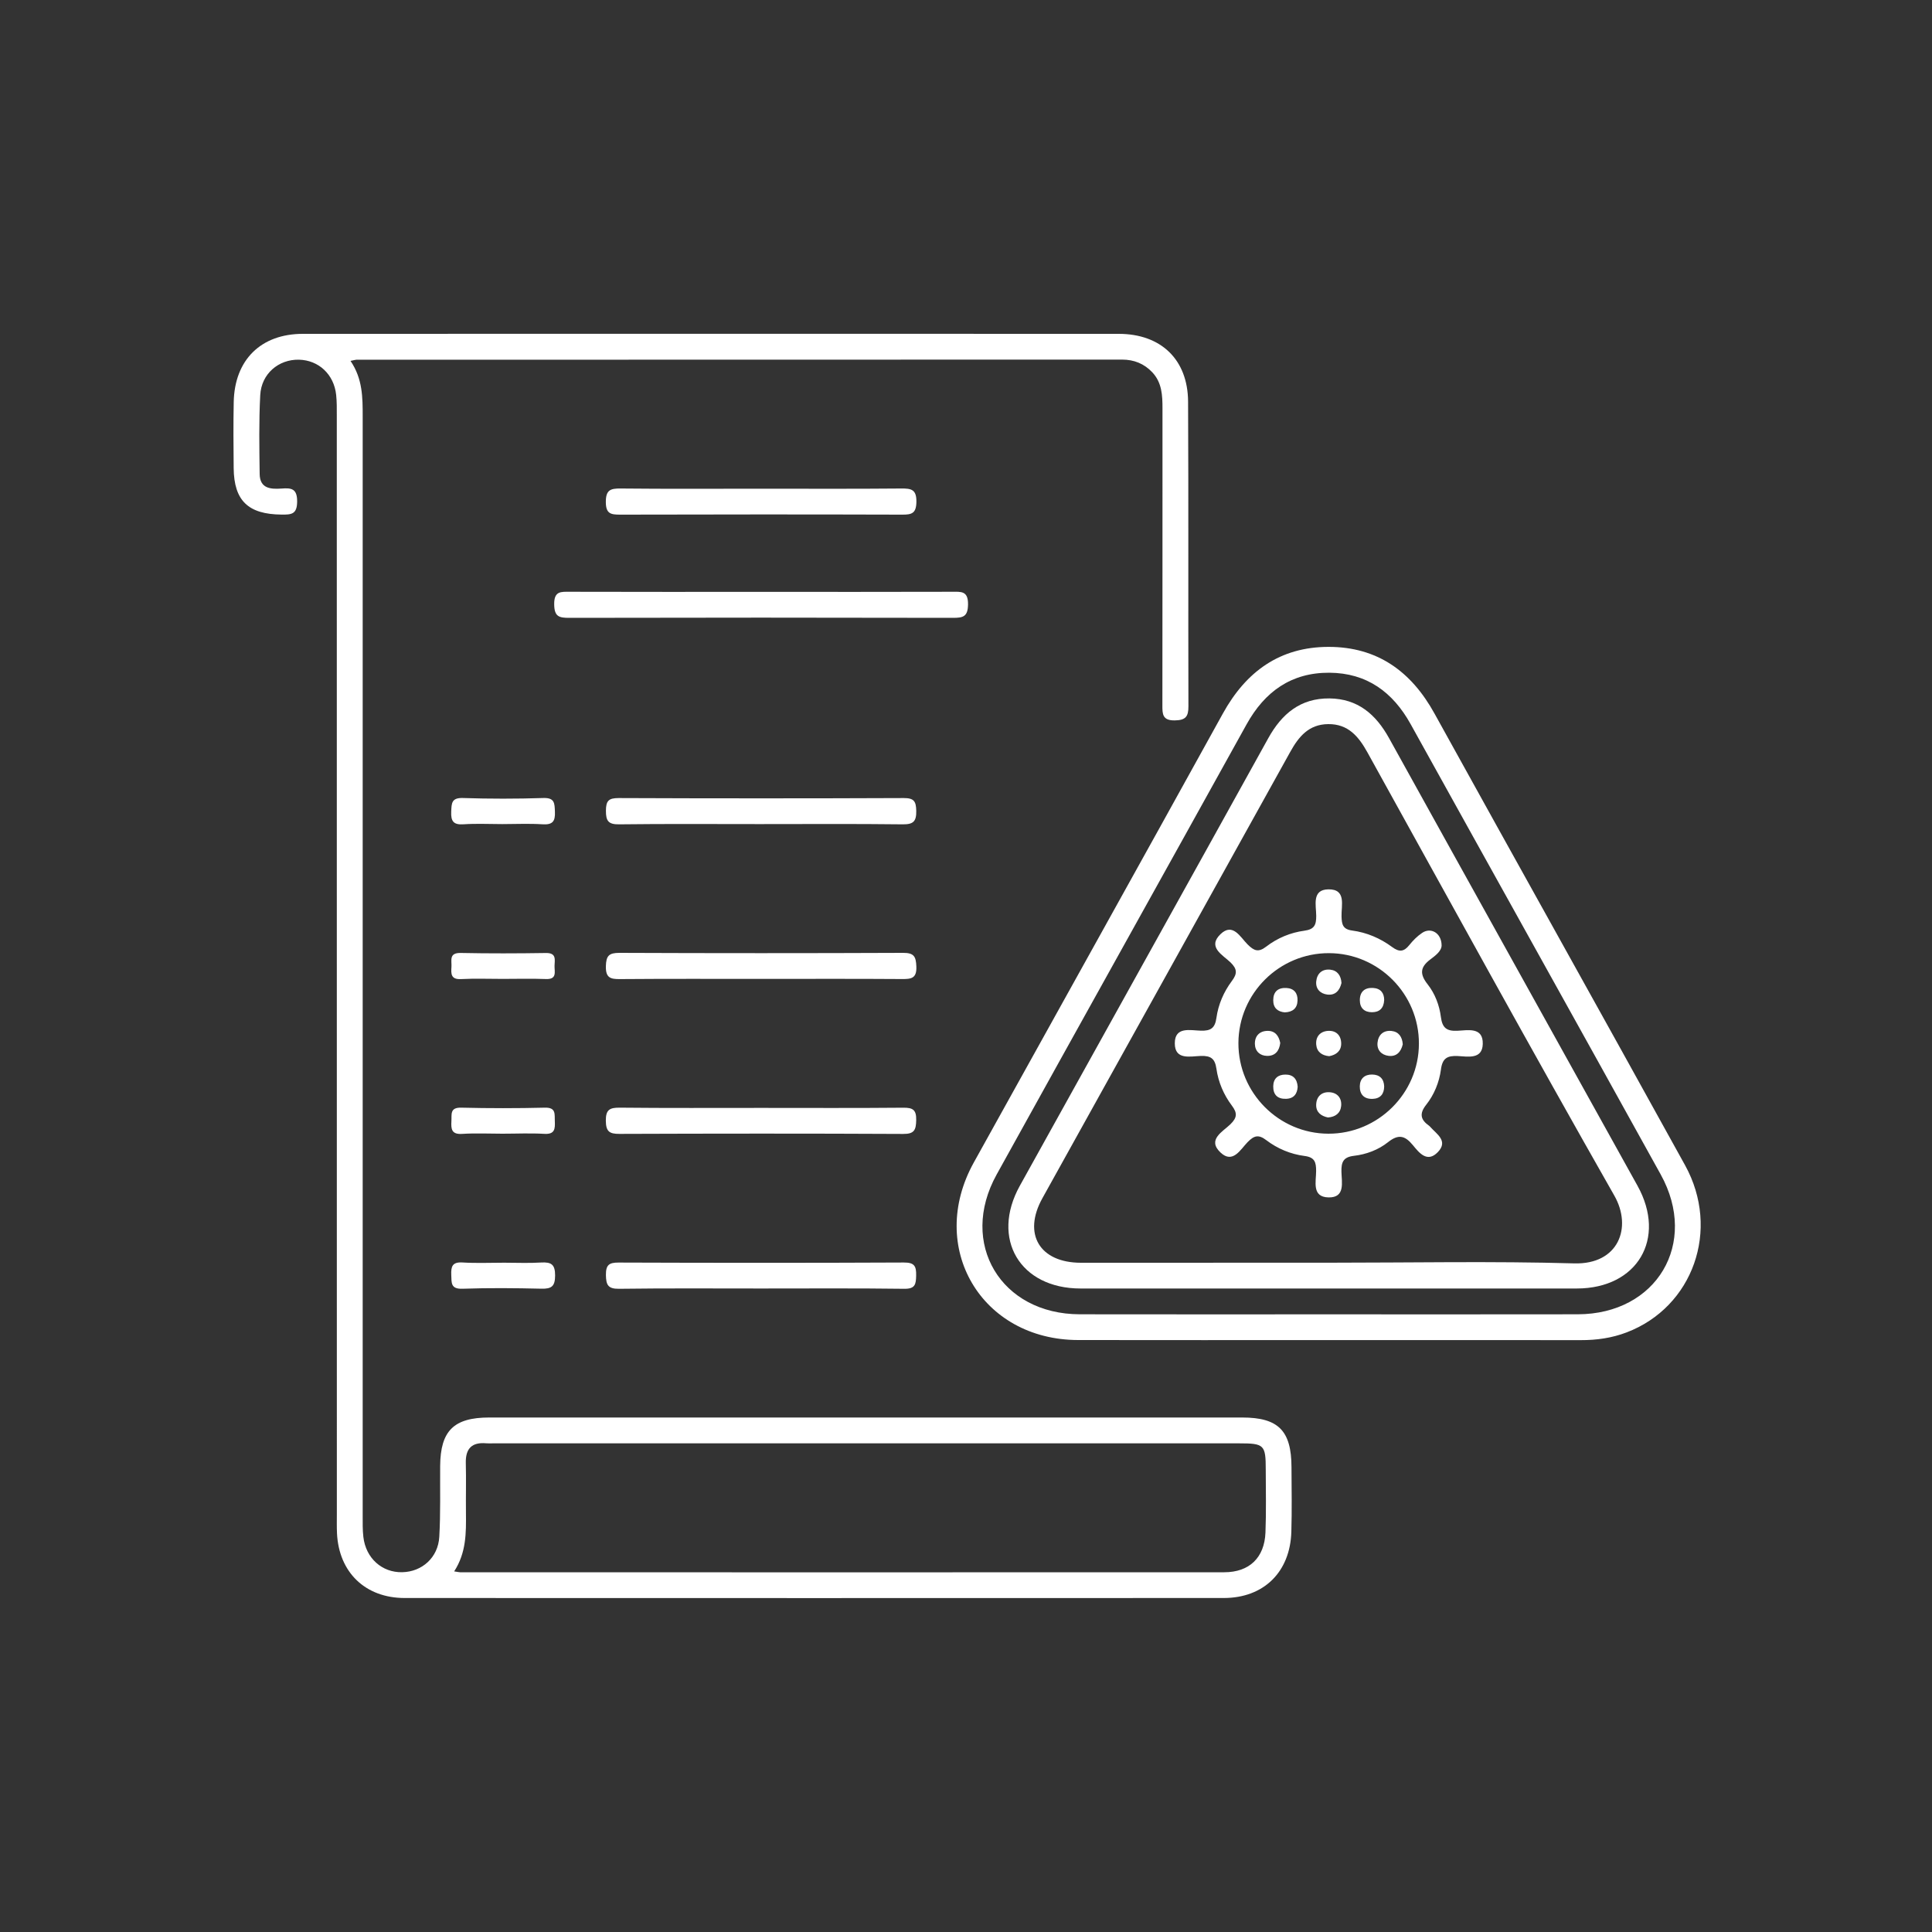<?xml version="1.0" encoding="utf-8"?>
<!-- Generator: Adobe Illustrator 27.7.0, SVG Export Plug-In . SVG Version: 6.00 Build 0)  -->
<svg version="1.1" id="Layer_1" xmlns="http://www.w3.org/2000/svg" xmlns:xlink="http://www.w3.org/1999/xlink" x="0px" y="0px"
	 viewBox="0 0 400 400" style="enable-background:new 0 0 400 400;" xml:space="preserve">
<rect x="0" y="0" width="400" height="400" fill="#333333" stroke="none"/>
<style type="text/css">
	.st0{fill:#FFFFFF;}
</style>
<g>
	<path class="st0" d="M72.57,74.72c2.52,3.71,2.52,7.58,2.52,11.49c-0.01,75.89-0.01,151.78,0,227.66c0,1.44-0.03,2.9,0.14,4.33
		c0.5,4.4,3.86,7.41,8.06,7.31c4.09-0.09,7.42-3.04,7.66-7.33c0.28-4.88,0.14-9.79,0.18-14.68c0.06-7.28,2.83-10.02,10.16-10.02
		c51.96,0,103.93,0,155.89,0c7.49,0,10.19,2.72,10.21,10.29c0.02,4.45,0.1,8.9-0.03,13.35c-0.24,8.35-5.71,13.73-14,13.73
		c-56.53,0.02-113.05,0.02-169.58,0c-8.15,0-13.63-5.32-14.01-13.41c-0.06-1.33-0.03-2.67-0.03-4.01c0-75.78,0-151.55-0.01-227.33
		c0-1.44,0.02-2.9-0.13-4.33c-0.45-4.26-3.62-7.21-7.72-7.3c-4.21-0.08-7.76,2.91-8,7.32c-0.29,5.44-0.19,10.9-0.12,16.35
		c0.04,3.01,2.27,3.17,4.52,3.01c1.98-0.15,3.25-0.05,3.24,2.67c-0.01,2.66-1.18,2.74-3.21,2.72c-6.89-0.06-9.86-2.84-9.93-9.61
		c-0.05-4.56-0.08-9.13,0.01-13.69c0.17-8.72,5.62-14.12,14.31-14.12c56.3-0.02,112.61-0.02,168.91,0c8.75,0,14.32,5.31,14.37,14.03
		c0.1,21.03,0.01,42.06,0.07,63.09c0.01,2.13-0.59,2.88-2.83,2.91c-2.54,0.04-2.57-1.3-2.56-3.15c0.03-20.47,0.01-40.95,0.02-61.42
		c0-2.7-0.1-5.36-2.11-7.5c-1.7-1.8-3.8-2.63-6.26-2.63c-52.85,0.01-105.71,0.01-158.56,0.03C73.53,74.49,73.32,74.57,72.57,74.72z
		 M94.03,325.34c0.78,0.11,1,0.18,1.22,0.18c52.74,0.01,105.47,0.03,158.21,0c5.21,0,8.33-3.02,8.54-8.22
		c0.17-4.33,0.07-8.68,0.06-13.02c0-5.15-0.32-5.45-5.5-5.45c-51.51,0-103.03,0-154.54,0c-0.45,0-0.89,0.03-1.33-0.01
		c-2.98-0.27-4.32,1.07-4.25,4.07c0.09,3.45-0.01,6.9,0.03,10.35C96.51,317.35,96.55,321.45,94.03,325.34z"/>
	<path class="st0" d="M274.93,277.45c-17.24,0-34.48,0.02-51.71-0.01c-20.07-0.03-31.34-19.19-21.61-36.75
		c17.18-30.99,34.44-61.94,51.57-92.96c4.81-8.71,11.82-13.8,21.9-13.8s17.1,5.07,21.91,13.79c17.25,31.21,34.66,62.33,51.89,93.54
		c7.36,13.34,1.65,29.36-12.11,34.6c-3.04,1.16-6.21,1.61-9.47,1.6C309.85,277.44,292.39,277.45,274.93,277.45z M274.95,272.12
		c17.24,0,34.48,0.02,51.71-0.01c16.33-0.03,25.07-14.68,17.17-28.95c-17.21-31.1-34.54-62.14-51.77-93.23
		c-3.7-6.67-9.1-10.6-16.83-10.65c-7.87-0.04-13.37,3.89-17.14,10.69c-17.22,31.09-34.55,62.13-51.76,93.23
		c-7.88,14.25,0.89,28.88,17.23,28.91C240.69,272.14,257.82,272.12,274.95,272.12z"/>
	<path class="st0" d="M157.74,122.54c13.12,0,26.25,0.02,39.37-0.02c1.88-0.01,3.34-0.21,3.31,2.61c-0.03,2.56-1.03,2.79-3.14,2.79
		c-26.47-0.06-52.94-0.06-79.4,0c-2.12,0-3.11-0.23-3.14-2.79c-0.04-2.82,1.43-2.61,3.31-2.61
		C131.27,122.56,144.51,122.54,157.74,122.54z"/>
	<path class="st0" d="M157.22,170.62c-9.67,0-19.35-0.07-29.02,0.05c-2.25,0.03-2.76-0.7-2.75-2.82c0.01-2.04,0.55-2.62,2.62-2.62
		c19.68,0.08,39.36,0.08,59.04,0c2.13-0.01,2.55,0.68,2.59,2.65c0.04,2.18-0.6,2.81-2.79,2.79
		C177.01,170.55,167.12,170.62,157.22,170.62z"/>
	<path class="st0" d="M157.72,202.67c-9.78,0-19.57-0.04-29.35,0.04c-1.99,0.02-2.98-0.26-2.93-2.65c0.05-2.17,0.62-2.78,2.81-2.78
		c19.57,0.08,39.14,0.08,58.71,0c2.26-0.01,2.68,0.73,2.76,2.82c0.1,2.47-1.05,2.61-2.97,2.6
		C177.06,202.63,167.39,202.67,157.72,202.67z"/>
	<path class="st0" d="M157.56,101.18c9.67,0,19.35,0.05,29.02-0.04c2.09-0.02,3.19,0.18,3.15,2.78c-0.04,2.38-0.97,2.64-2.95,2.63
		c-19.46-0.06-38.91-0.05-58.37,0c-1.93,0-2.97-0.16-2.98-2.6c-0.01-2.52,0.96-2.84,3.11-2.81
		C138.21,101.24,147.88,101.18,157.56,101.18z"/>
	<path class="st0" d="M157.53,266.77c-9.78,0-19.57-0.07-29.35,0.06c-2.3,0.03-2.7-0.79-2.73-2.85c-0.02-2.09,0.63-2.59,2.65-2.58
		c19.68,0.07,39.36,0.08,59.04-0.01c2.17-0.01,2.58,0.74,2.54,2.68c-0.04,1.82-0.18,2.79-2.47,2.76
		C177.32,266.7,167.42,266.77,157.53,266.77z"/>
	<path class="st0" d="M157.68,229.38c9.78,0,19.57,0.05,29.35-0.04c2-0.02,2.7,0.46,2.66,2.57c-0.04,2.04-0.39,2.88-2.71,2.86
		c-19.57-0.1-39.14-0.08-58.71-0.01c-2.12,0.01-2.82-0.5-2.84-2.74c-0.02-2.32,0.85-2.7,2.89-2.69
		C138.11,229.43,147.9,229.38,157.68,229.38z"/>
	<path class="st0" d="M104,234.72c-2.78,0-5.56-0.14-8.32,0.04c-2.17,0.14-2.32-0.97-2.22-2.62c0.09-1.4-0.37-2.87,2.03-2.81
		c5.77,0.14,11.55,0.14,17.32,0c2.36-0.06,1.99,1.35,2.06,2.78c0.07,1.6,0.01,2.78-2.19,2.64
		C109.78,234.58,106.89,234.72,104,234.72z"/>
	<path class="st0" d="M103.99,170.62c-2.66,0-5.34-0.14-7.99,0.04c-2.11,0.15-2.67-0.62-2.58-2.63c0.08-1.73,0.05-2.88,2.41-2.81
		c5.54,0.18,11.1,0.18,16.65,0c2.36-0.08,2.34,1.07,2.41,2.81c0.09,2.01-0.46,2.77-2.58,2.63
		C109.55,170.48,106.76,170.62,103.99,170.62z"/>
	<path class="st0" d="M104.1,202.67c-2.89,0-5.78-0.11-8.66,0.04c-2.09,0.11-2.07-1.09-1.97-2.51c0.09-1.31-0.59-2.95,1.91-2.9
		c5.88,0.12,11.77,0.1,17.65,0.01c2.24-0.04,1.81,1.42,1.78,2.67c-0.02,1.21,0.55,2.79-1.73,2.72
		C110.1,202.59,107.1,202.66,104.1,202.67z"/>
	<path class="st0" d="M104.39,261.43c2.55,0,5.11,0.12,7.66-0.04c2.07-0.12,2.89,0.39,2.88,2.69c-0.01,2.24-0.73,2.78-2.85,2.73
		c-5.44-0.13-10.88-0.18-16.32,0.01c-2.48,0.09-2.26-1.24-2.33-2.88c-0.07-1.72,0.22-2.68,2.29-2.56
		C98.61,261.56,101.5,261.43,104.39,261.43z"/>
	<path class="st0" d="M275.09,266.77c-17.13,0-34.26,0.01-51.39,0c-12.53-0.01-18.63-10.3-12.56-21.26
		c17.13-30.9,34.33-61.76,51.44-92.67c2.81-5.07,6.67-8.3,12.67-8.24c5.85,0.06,9.6,3.28,12.34,8.23
		c17.11,30.91,34.31,61.77,51.44,92.67c6.07,10.95-0.04,21.26-12.56,21.27C309.35,266.78,292.22,266.77,275.09,266.77z
		 M275.19,261.43c16.91,0,33.83-0.34,50.73,0.14c9.19,0.26,12.06-7.44,8.31-14.03c-17.31-30.42-34.15-61.12-51.11-91.75
		c-1.83-3.3-3.99-5.92-8.14-5.87c-4,0.04-6.1,2.58-7.86,5.77c-17.08,30.81-34.21,61.59-51.31,92.4c-4.11,7.41-0.55,13.34,7.97,13.35
		C240.92,261.44,258.05,261.43,275.19,261.43z"/>
	<path class="st0" d="M298.47,195.71c0,1.19-1.27,2.13-2.36,2.95c-2.16,1.63-2.15,3.08-0.52,5.15c1.51,1.92,2.42,4.32,2.73,6.74
		c0.29,2.26,1.18,2.96,3.41,2.86c2.18-0.1,5.36-0.83,5.26,2.74c-0.09,3.25-3.1,2.59-5.2,2.49c-2.15-0.1-3.16,0.46-3.46,2.79
		c-0.35,2.64-1.4,5.21-3.06,7.31c-1.46,1.84-1.15,3.1,0.6,4.33c0.09,0.06,0.17,0.15,0.24,0.23c1.33,1.51,3.79,2.91,1.59,5.22
		c-2.22,2.32-3.9,0.12-5.18-1.43c-1.65-2.01-3.01-2.32-5.15-0.61c-2,1.59-4.51,2.53-7.05,2.82c-2.24,0.26-2.63,1.33-2.59,3.29
		c0.04,2.18,0.85,5.4-2.69,5.32c-3.49-0.08-2.55-3.29-2.55-5.46c0-1.81-0.27-2.85-2.4-3.12c-2.88-0.37-5.61-1.51-7.93-3.28
		c-1.6-1.22-2.52-0.95-3.85,0.41c-1.48,1.51-3.07,4.57-5.62,2.15c-2.82-2.67,0.48-4.31,2.04-5.83c1.43-1.4,1.47-2.34,0.32-3.87
		c-1.69-2.24-2.81-4.86-3.2-7.62c-0.3-2.13-1.16-2.73-3.23-2.67c-2.17,0.07-5.39,0.92-5.39-2.61c-0.01-3.53,3.21-2.68,5.38-2.62
		c2.04,0.06,2.94-0.5,3.24-2.66c0.38-2.76,1.51-5.37,3.19-7.62c1.13-1.51,1.16-2.46-0.29-3.87c-1.56-1.51-4.85-3.14-2.06-5.83
		c2.56-2.47,4.11,0.63,5.61,2.12c1.31,1.31,2.22,1.72,3.85,0.46c2.31-1.78,5.04-2.92,7.92-3.3c2.08-0.28,2.45-1.23,2.44-3.08
		c-0.01-2.16-0.96-5.43,2.51-5.48c3.78-0.06,2.66,3.36,2.73,5.61c0.05,1.65,0.25,2.66,2.22,2.92c3,0.4,5.81,1.6,8.24,3.4
		c1.48,1.1,2.45,1.01,3.57-0.39c0.76-0.95,1.65-1.85,2.65-2.52C296.2,191.93,298.43,193.12,298.47,195.71z M275.15,197.34
		c-10.29-0.03-18.72,8.34-18.75,18.62c-0.03,10.29,8.35,18.73,18.62,18.76c10.28,0.03,18.73-8.36,18.75-18.63
		C293.81,205.8,285.43,197.36,275.15,197.34z"/>
	<path class="st0" d="M275.2,218.67c-1.5-0.13-2.56-0.88-2.69-2.38c-0.15-1.67,0.83-2.77,2.48-2.86c1.68-0.09,2.69,0.98,2.69,2.64
		C277.68,217.59,276.66,218.4,275.2,218.67z"/>
	<path class="st0" d="M274.94,231.36c-1.43-0.29-2.47-1.08-2.44-2.61c0.03-1.66,1.06-2.7,2.72-2.62s2.62,1.22,2.45,2.87
		C277.52,230.47,276.47,231.26,274.94,231.36z"/>
	<path class="st0" d="M290.43,216.21c-0.37,1.55-1.28,2.61-2.96,2.39c-1.45-0.19-2.42-1.19-2.27-2.72c0.16-1.64,1.23-2.61,2.91-2.43
		C289.59,213.61,290.32,214.68,290.43,216.21z"/>
	<path class="st0" d="M265.06,215.94c-0.19,1.61-1.03,2.7-2.72,2.67c-1.49-0.02-2.5-0.97-2.53-2.48c-0.03-1.67,0.99-2.69,2.65-2.7
		C264,213.42,264.78,214.46,265.06,215.94z"/>
	<path class="st0" d="M277.74,203.52c-0.37,1.55-1.28,2.61-2.96,2.39c-1.45-0.19-2.42-1.19-2.27-2.72c0.16-1.64,1.23-2.61,2.91-2.43
		C276.9,200.92,277.64,201.99,277.74,203.52z"/>
	<path class="st0" d="M286.58,224.95c-0.02,1.56-0.8,2.5-2.39,2.56c-1.74,0.06-2.69-0.89-2.66-2.62c0.03-1.58,1-2.44,2.55-2.42
		C285.63,222.49,286.53,223.33,286.58,224.95z"/>
	<path class="st0" d="M268.67,225.01c-0.09,1.45-0.78,2.44-2.41,2.49c-1.76,0.05-2.68-0.85-2.65-2.61c0.03-1.62,1-2.41,2.53-2.41
		C267.71,222.47,268.56,223.37,268.67,225.01z"/>
	<path class="st0" d="M286.58,207.05c-0.09,1.73-1.01,2.53-2.55,2.52c-1.57,0-2.49-0.9-2.49-2.47c-0.01-1.74,0.97-2.65,2.71-2.56
		C285.86,204.63,286.58,205.6,286.58,207.05z"/>
	<path class="st0" d="M265.99,209.6c-1.46-0.14-2.39-0.91-2.38-2.52c0.01-1.77,0.99-2.62,2.73-2.53c1.62,0.09,2.36,1.1,2.3,2.63
		C268.58,208.77,267.62,209.54,265.99,209.6z"/>
</g>
</svg>
